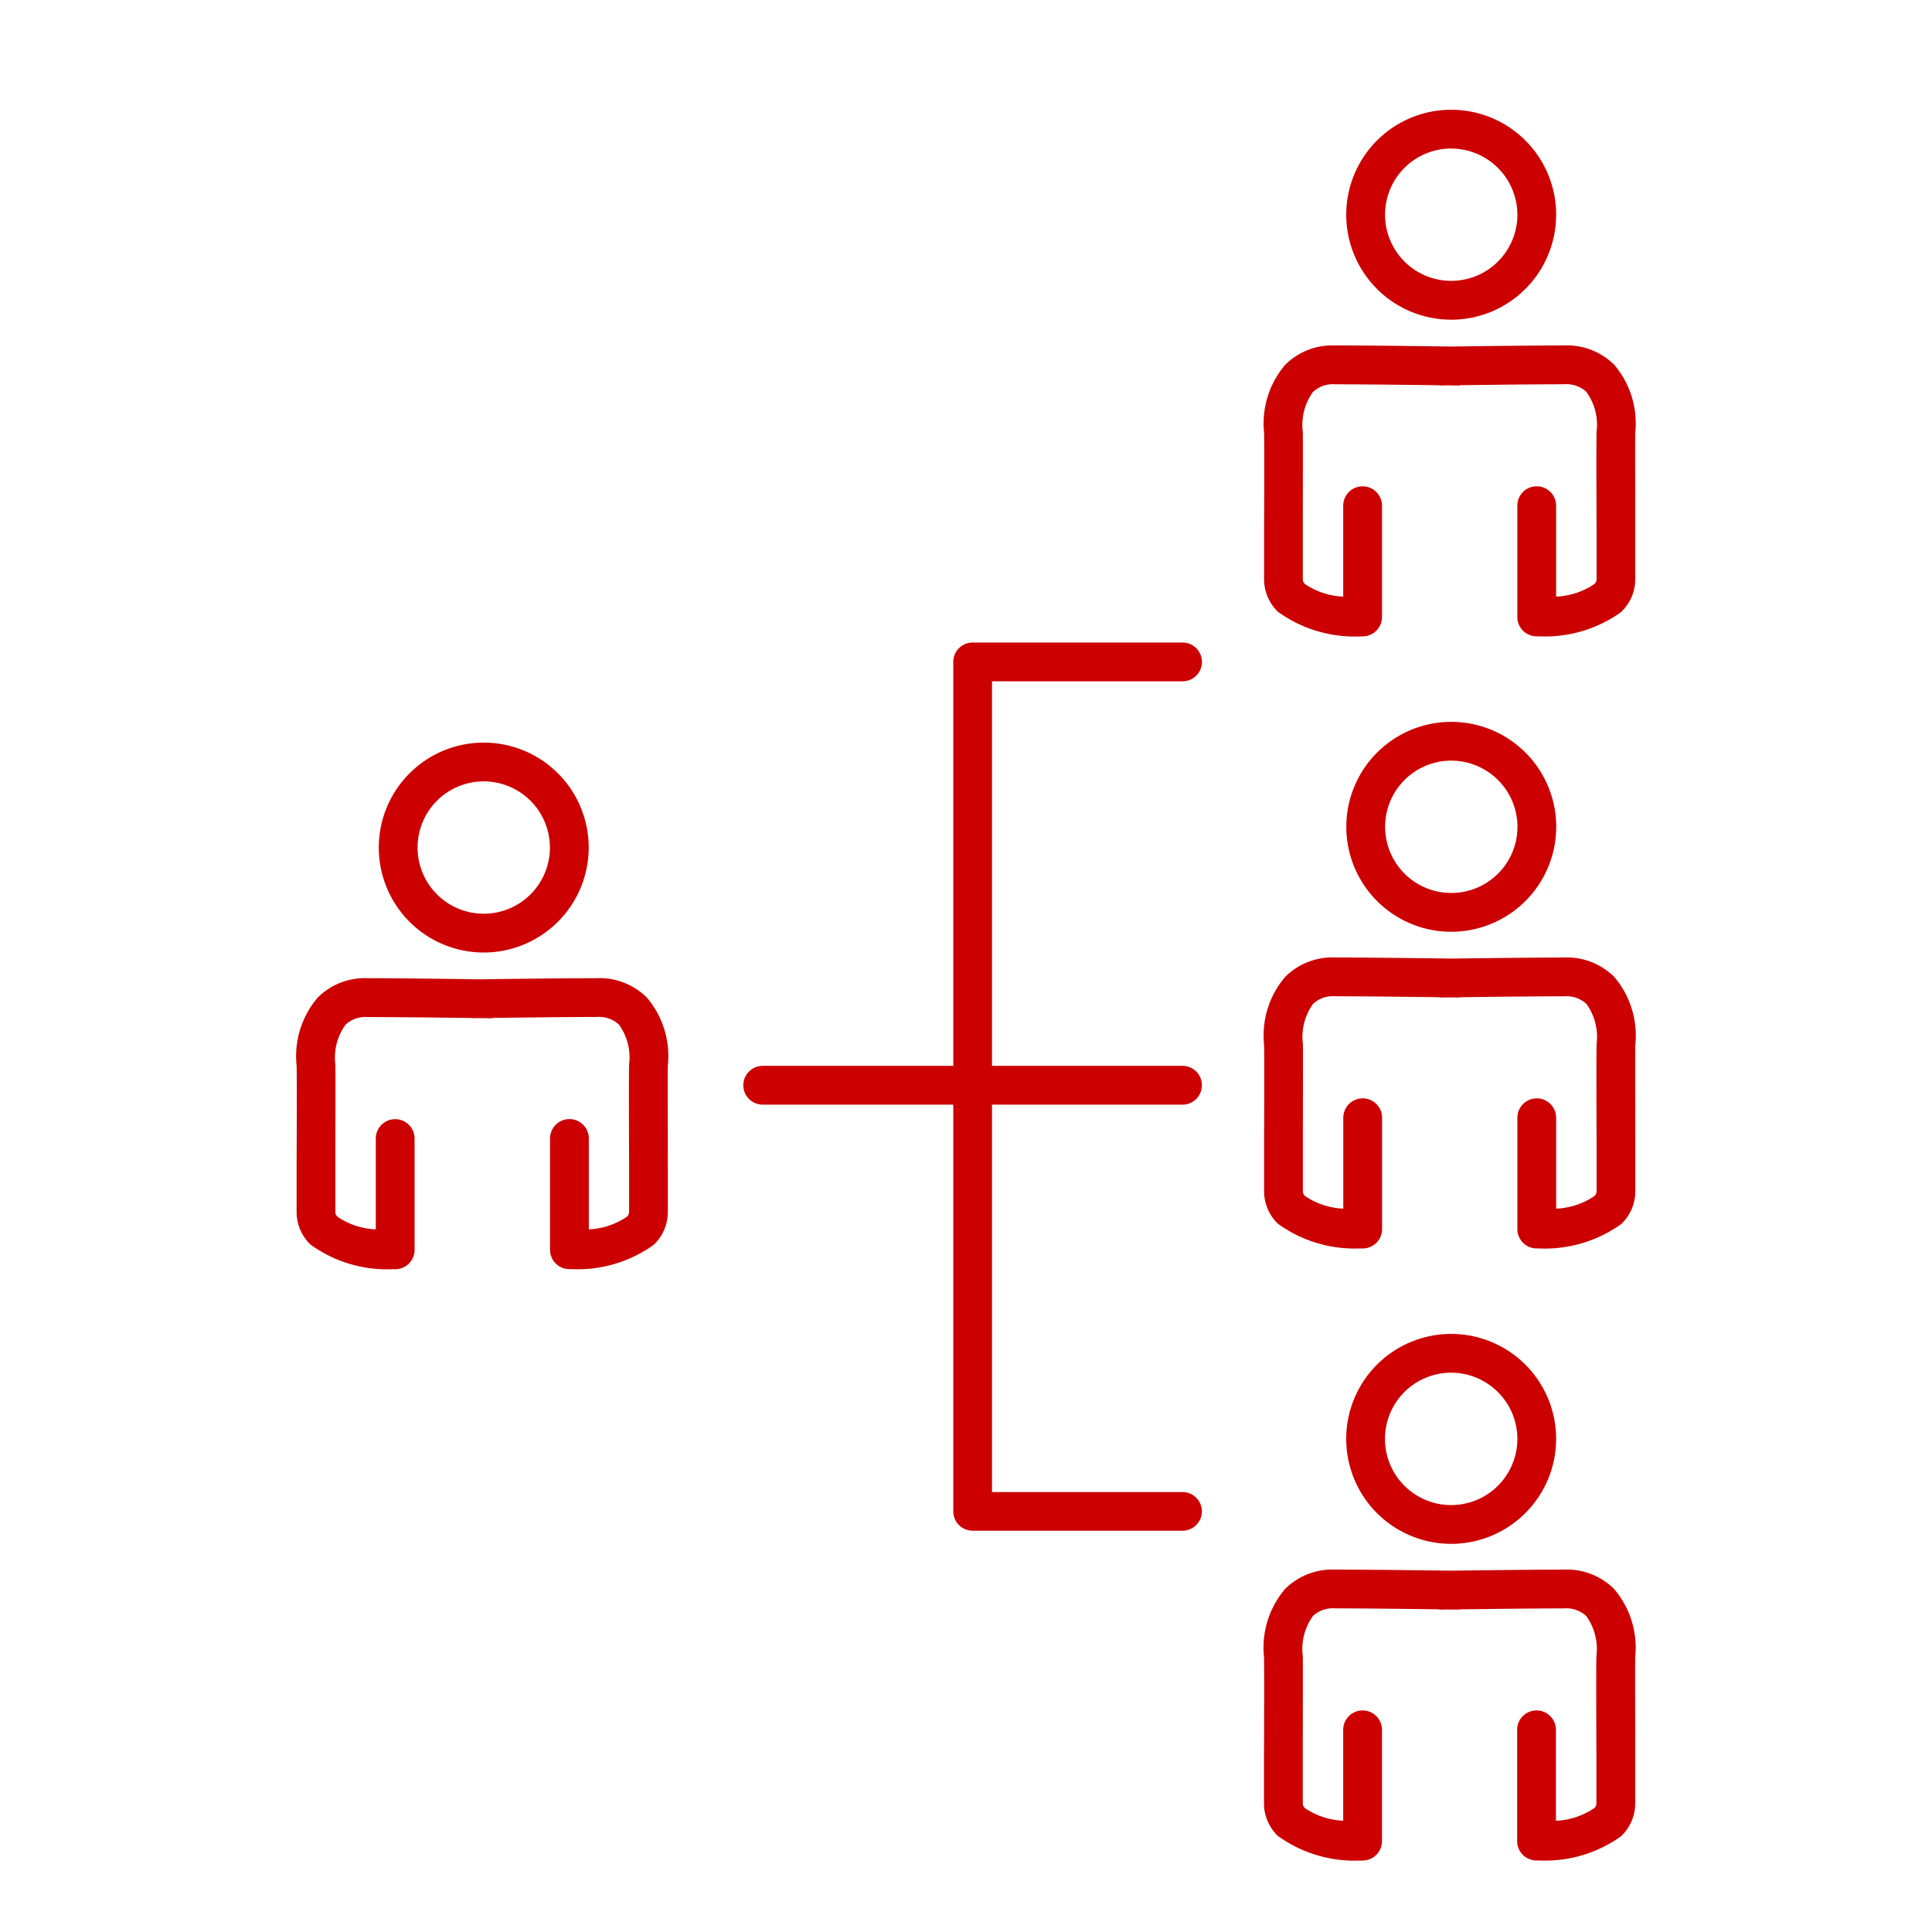 <svg xmlns="http://www.w3.org/2000/svg" width="80" height="80" viewBox="0 0 80 80">
  <g id="グループ_21905" data-name="グループ 21905" transform="translate(-8825.766 9260.47)">
    <g id="icon-corporate" transform="translate(8838.045 -9255.924)">
      <path id="パス_15617" data-name="パス 15617" d="M22.749,40.437a4.346,4.346,0,1,1,4.346-4.346A4.351,4.351,0,0,1,22.749,40.437Zm0-7.087a2.74,2.74,0,1,0,2.74,2.74A2.744,2.744,0,0,0,22.749,33.35Zm-3.654,20.2a.8.8,0,0,0,.79-.8v-4.61a.8.8,0,0,0-1.606,0V51.9a3.041,3.041,0,0,1-1.574-.513.268.268,0,0,1-.1-.21l0-1.981c0-1.724.009-3.679,0-4.122a2.321,2.321,0,0,1,.422-1.65,1.218,1.218,0,0,1,.92-.315c1.641,0,5.167.051,5.167.051l.023-1.605S19.6,41.5,17.949,41.5a2.765,2.765,0,0,0-2.073.8A3.735,3.735,0,0,0,15,45.121c.012.417.007,2.442,0,4.07l0,1.985a1.866,1.866,0,0,0,.576,1.355A5.406,5.406,0,0,0,19,53.549Zm10.7-1.018a1.868,1.868,0,0,0,.576-1.355l0-1.985c0-1.627-.008-3.653,0-4.07A3.735,3.735,0,0,0,29.5,42.3a2.765,2.765,0,0,0-2.073-.8c-1.649,0-5.191.051-5.191.051l.023,1.605s3.526-.051,5.167-.051a1.218,1.218,0,0,1,.92.315,2.317,2.317,0,0,1,.422,1.65c-.013.443-.008,2.4,0,4.122l0,1.981a.265.265,0,0,1-.1.21A3.041,3.041,0,0,1,27.1,51.9V48.137a.8.8,0,0,0-1.606,0v4.61a.8.8,0,0,0,.79.8h.1A5.415,5.415,0,0,0,29.8,52.532Zm33.014-38.3a4.346,4.346,0,1,1,4.346-4.346A4.351,4.351,0,0,1,62.812,14.234Zm0-7.087a2.74,2.74,0,1,0,2.741,2.74A2.744,2.744,0,0,0,62.812,7.147Zm-3.655,20.2a.8.8,0,0,0,.79-.8v-4.61a.8.8,0,0,0-1.606,0V25.7a3.04,3.04,0,0,1-1.574-.514.266.266,0,0,1-.1-.21l0-1.981c0-1.724.009-3.679,0-4.121a2.327,2.327,0,0,1,.423-1.652,1.216,1.216,0,0,1,.92-.314c1.641,0,5.167.051,5.167.051L63.2,15.35s-3.542-.051-5.191-.051a2.765,2.765,0,0,0-2.072.8,3.74,3.74,0,0,0-.876,2.819c.012.417.007,2.442,0,4.07l0,1.985a1.868,1.868,0,0,0,.576,1.356,5.411,5.411,0,0,0,3.421,1.018Zm10.7-1.017a1.868,1.868,0,0,0,.576-1.355l0-1.985c0-1.627-.008-3.653,0-4.07A3.74,3.74,0,0,0,69.56,16.1a2.768,2.768,0,0,0-2.073-.8c-1.649,0-5.191.051-5.191.051l.023,1.606s3.526-.051,5.167-.051a1.216,1.216,0,0,1,.92.314,2.325,2.325,0,0,1,.423,1.652c-.013.443-.008,2.4,0,4.122l0,1.981a.264.264,0,0,1-.1.21,3.047,3.047,0,0,1-1.576.514V21.934a.8.8,0,1,0-1.606,0v4.61a.8.8,0,0,0,.79.8h.1A5.422,5.422,0,0,0,69.861,26.329ZM62.812,39.578a4.346,4.346,0,1,1,4.346-4.346A4.351,4.351,0,0,1,62.812,39.578Zm0-7.087a2.74,2.74,0,1,0,2.741,2.74A2.744,2.744,0,0,0,62.812,32.492Zm-3.655,20.2a.8.8,0,0,0,.79-.8V47.278a.8.8,0,1,0-1.606,0v3.763a3.04,3.04,0,0,1-1.574-.514.268.268,0,0,1-.1-.21l0-1.981c0-1.724.009-3.679,0-4.121a2.331,2.331,0,0,1,.423-1.653,1.219,1.219,0,0,1,.92-.314c1.641,0,5.167.051,5.167.051l.023-1.606s-3.542-.051-5.191-.051a2.768,2.768,0,0,0-2.072.8,3.74,3.74,0,0,0-.876,2.819c.012.416.007,2.442,0,4.07l0,1.984a1.866,1.866,0,0,0,.576,1.355,5.412,5.412,0,0,0,3.423,1.019C59.1,52.692,59.133,52.692,59.157,52.692Zm10.7-1.019a1.868,1.868,0,0,0,.576-1.355l0-1.984c0-1.627-.008-3.653,0-4.07a3.74,3.74,0,0,0-.876-2.819,2.768,2.768,0,0,0-2.073-.8c-1.649,0-5.191.051-5.191.051L62.32,42.3s3.526-.051,5.167-.051a1.219,1.219,0,0,1,.92.314,2.326,2.326,0,0,1,.423,1.653c-.013.443-.008,2.4,0,4.121l0,1.981a.265.265,0,0,1-.1.21,3.044,3.044,0,0,1-1.575.514V47.279a.8.8,0,1,0-1.606,0v4.611a.8.8,0,0,0,.79.8h.093A5.424,5.424,0,0,0,69.861,51.672Zm-7.049,13.25a4.346,4.346,0,1,1,4.346-4.346A4.35,4.35,0,0,1,62.812,64.923Zm0-7.087a2.741,2.741,0,1,0,2.741,2.741A2.744,2.744,0,0,0,62.812,57.836Zm-3.655,20.2a.8.8,0,0,0,.79-.8V72.623a.8.8,0,0,0-1.606,0v3.763a3.041,3.041,0,0,1-1.574-.513.268.268,0,0,1-.1-.21l0-1.981c0-1.724.009-3.679,0-4.122a2.331,2.331,0,0,1,.423-1.652,1.219,1.219,0,0,1,.92-.314c1.641,0,5.167.051,5.167.051l.023-1.605s-3.542-.051-5.191-.051a2.767,2.767,0,0,0-2.072.8,3.74,3.74,0,0,0-.876,2.818c.012.417.007,2.442,0,4.07l0,1.985a1.866,1.866,0,0,0,.576,1.355,5.406,5.406,0,0,0,3.421,1.018A.961.961,0,0,0,59.157,78.035Zm10.7-1.017a1.868,1.868,0,0,0,.576-1.355l0-1.985c0-1.627-.008-3.653,0-4.07a3.74,3.74,0,0,0-.876-2.818,2.767,2.767,0,0,0-2.073-.8c-1.649,0-5.191.051-5.191.051l.023,1.605s3.526-.051,5.167-.051a1.219,1.219,0,0,1,.92.314,2.325,2.325,0,0,1,.423,1.652c-.013.443-.008,2.4,0,4.122l0,1.981a.266.266,0,0,1-.1.21,3.054,3.054,0,0,1-1.576.514V72.623a.8.8,0,0,0-1.606,0v4.61a.8.8,0,0,0,.79.8h.1A5.412,5.412,0,0,0,69.861,77.018ZM52.485,45.93a.8.8,0,0,0-.8-.8H34.3a.8.8,0,0,0,0,1.606H51.683A.8.8,0,0,0,52.485,45.93Zm0,17.648a.8.8,0,0,0-.8-.8h-7.89V29.207h7.89a.8.8,0,1,0,0-1.606H42.991a.8.8,0,0,0-.8.8V63.578a.8.8,0,0,0,.8.8h8.692A.8.8,0,0,0,52.485,63.578Z" transform="translate(-14.997 -5.541)" fill="#c00"/>
    </g>
    <rect id="長方形_206788" data-name="長方形 206788" width="80" height="80" transform="translate(8825.766 -9260.47)" fill="#fff" opacity="0"/>
  </g>
</svg>